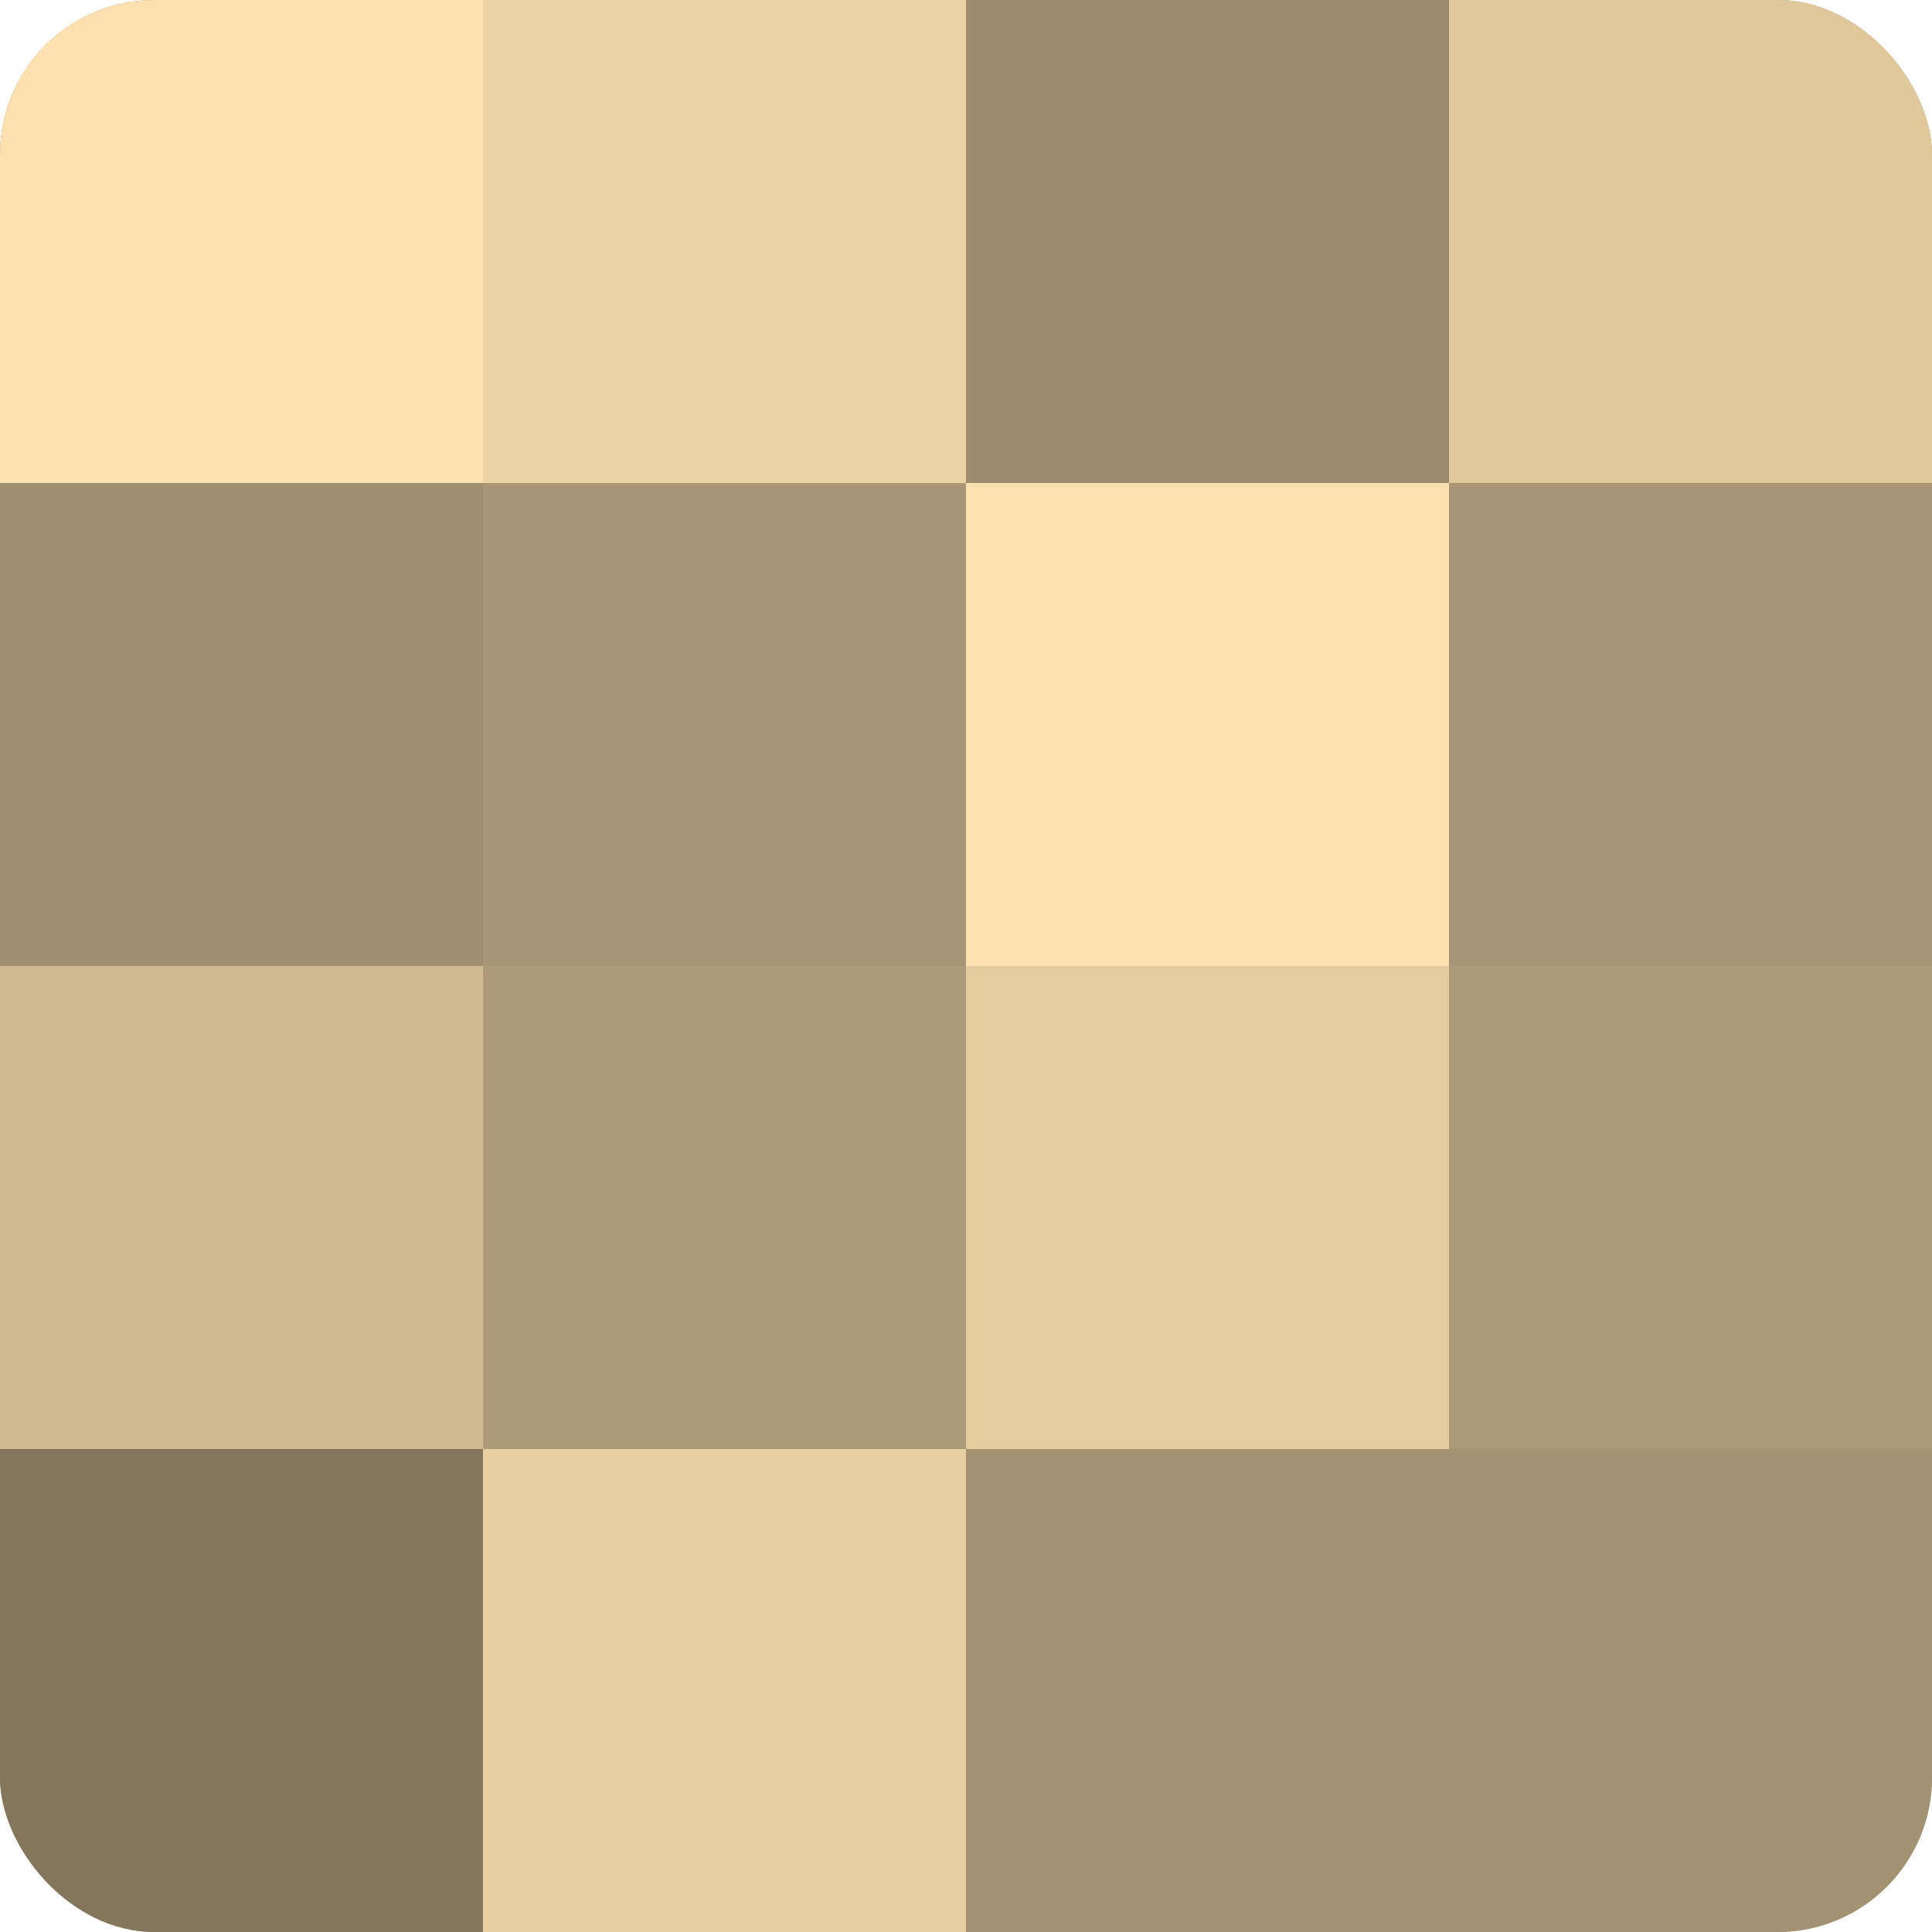 <?xml version="1.0" encoding="UTF-8"?>
<svg xmlns="http://www.w3.org/2000/svg" width="60" height="60" viewBox="0 0 100 100" preserveAspectRatio="xMidYMid meet"><defs><clipPath id="c" width="100" height="100"><rect width="100" height="100" rx="8" ry="8"/></clipPath></defs><g clip-path="url(#c)"><rect width="100" height="100" fill="#a08f70"/><rect width="25" height="25" fill="#fce1b0"/><rect y="25" width="25" height="25" fill="#a08f70"/><rect y="50" width="25" height="25" fill="#d0ba92"/><rect y="75" width="25" height="25" fill="#84765d"/><rect x="25" width="25" height="25" fill="#ecd3a5"/><rect x="25" y="25" width="25" height="25" fill="#a89676"/><rect x="25" y="50" width="25" height="25" fill="#ac9a78"/><rect x="25" y="75" width="25" height="25" fill="#e8cfa2"/><rect x="50" width="25" height="25" fill="#9c8c6d"/><rect x="50" y="25" width="25" height="25" fill="#fce1b0"/><rect x="50" y="50" width="25" height="25" fill="#e4cc9f"/><rect x="50" y="75" width="25" height="25" fill="#a49373"/><rect x="75" width="25" height="25" fill="#e0c89d"/><rect x="75" y="25" width="25" height="25" fill="#a89676"/><rect x="75" y="50" width="25" height="25" fill="#ac9a78"/><rect x="75" y="75" width="25" height="25" fill="#a49373"/></g></svg>
